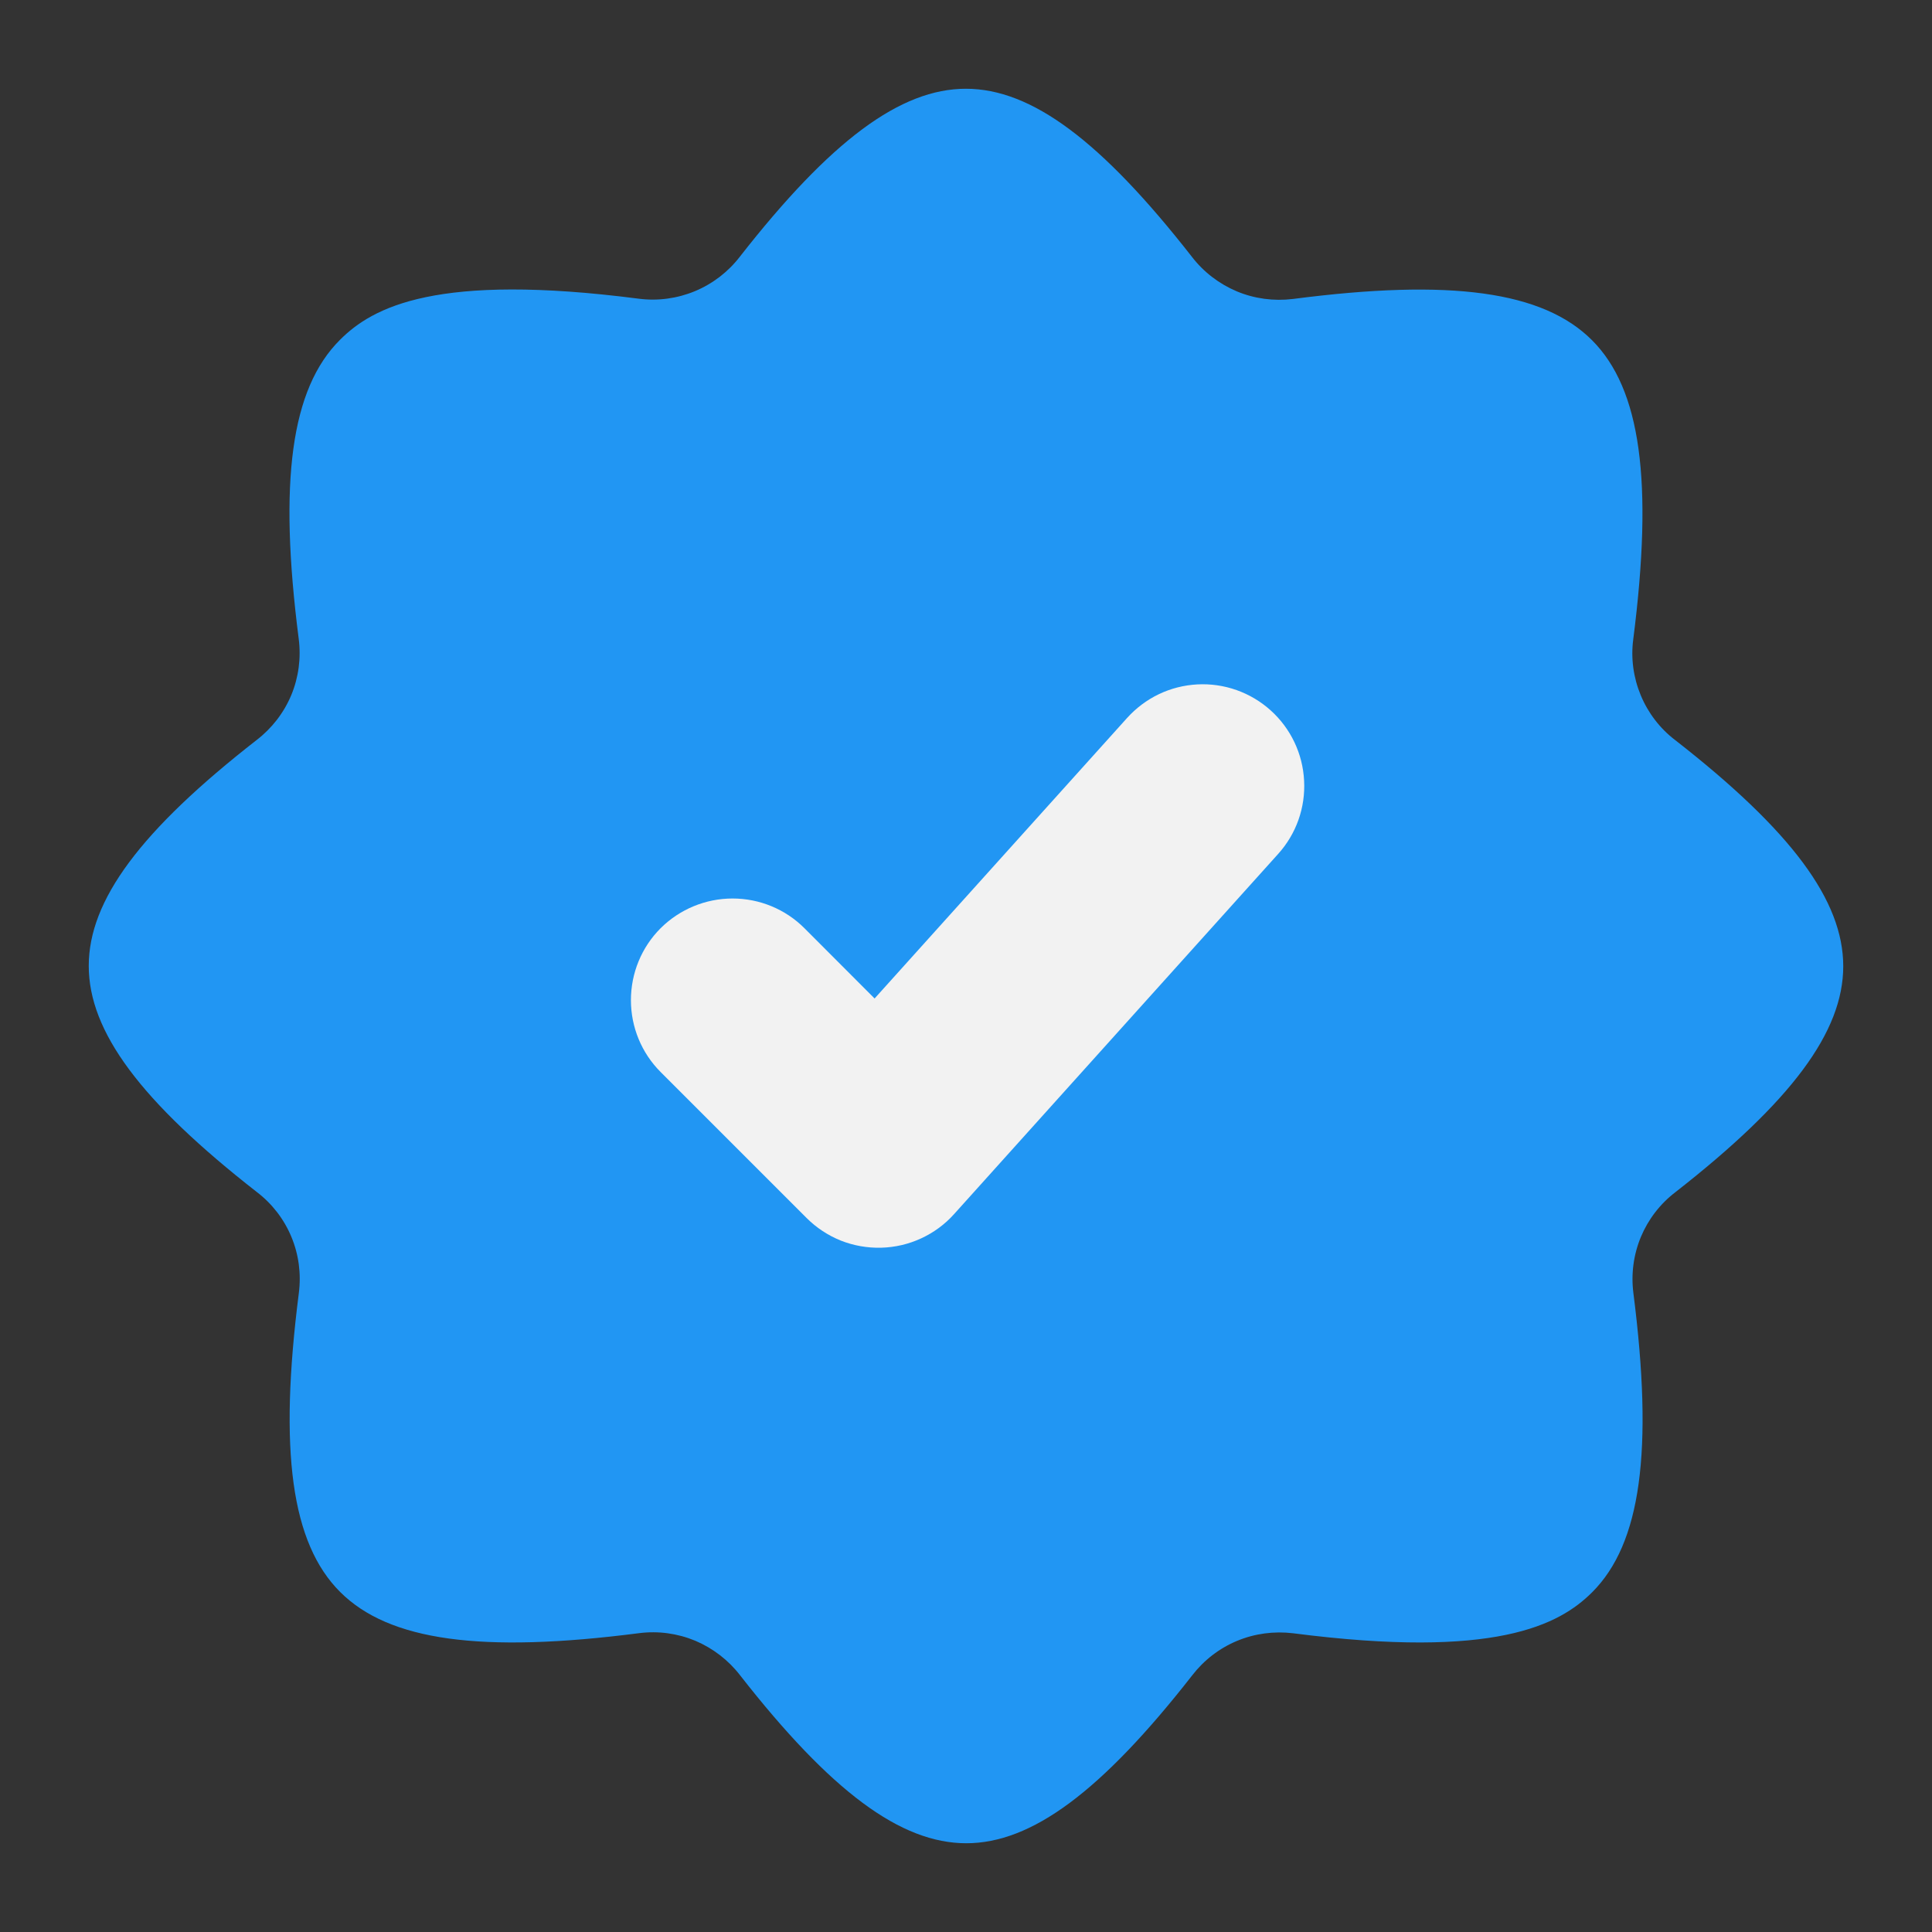 <svg width="16" height="16" viewBox="0 0 16 16" fill="none" xmlns="http://www.w3.org/2000/svg">
<rect x="0" y="0" width="16" height="16" fill="#333333" stroke="none"/>
<g clip-path="url(#clip0_4_459)">
<path d="M13.873 6.129C13.747 6.033 13.649 5.905 13.588 5.758C13.527 5.611 13.505 5.451 13.526 5.294C13.693 3.985 13.588 3.221 13.184 2.817C12.779 2.412 12.015 2.306 10.707 2.476C10.549 2.495 10.389 2.474 10.243 2.413C10.096 2.351 9.968 2.253 9.871 2.127C9.119 1.165 8.542 0.735 7.999 0.735C7.457 0.735 6.879 1.164 6.127 2.126C6.03 2.252 5.902 2.35 5.756 2.411C5.609 2.472 5.449 2.494 5.292 2.474C3.616 2.257 3.087 2.542 2.815 2.815C2.411 3.218 2.306 3.982 2.474 5.292C2.494 5.45 2.473 5.61 2.412 5.757C2.351 5.903 2.252 6.031 2.126 6.128C1.164 6.878 0.735 7.455 0.735 7.999C0.735 8.543 1.164 9.12 2.127 9.872C2.253 9.968 2.352 10.096 2.413 10.243C2.474 10.389 2.495 10.549 2.475 10.707C2.308 12.016 2.412 12.78 2.817 13.184C3.221 13.588 3.984 13.694 5.294 13.525C5.451 13.505 5.611 13.527 5.758 13.588C5.904 13.65 6.032 13.748 6.129 13.874C6.881 14.836 7.459 15.265 8.002 15.265C8.544 15.265 9.121 14.837 9.873 13.875C9.97 13.749 10.098 13.65 10.245 13.589C10.391 13.528 10.551 13.507 10.709 13.526C12.384 13.742 12.913 13.458 13.186 13.186C13.589 12.783 13.694 12.019 13.527 10.708C13.507 10.551 13.528 10.391 13.589 10.244C13.65 10.098 13.748 9.97 13.875 9.873C14.836 9.122 15.265 8.545 15.265 8.002C15.265 7.458 14.836 6.88 13.873 6.129Z" fill="#2196F3"/>
<path d="M6.68 10.087L5.471 8.878C5.313 8.72 5.225 8.506 5.225 8.283C5.225 8.059 5.313 7.845 5.471 7.687C5.629 7.53 5.843 7.441 6.067 7.441C6.29 7.441 6.504 7.529 6.662 7.687L7.243 8.269L9.334 5.946C9.408 5.864 9.497 5.797 9.597 5.749C9.697 5.701 9.805 5.674 9.915 5.668C10.026 5.662 10.136 5.678 10.241 5.715C10.345 5.752 10.441 5.809 10.523 5.883C10.689 6.032 10.789 6.242 10.8 6.465C10.812 6.688 10.735 6.906 10.585 7.072L7.901 10.055C7.825 10.14 7.732 10.208 7.628 10.256C7.524 10.304 7.412 10.33 7.298 10.333C7.183 10.336 7.07 10.316 6.963 10.274C6.857 10.231 6.761 10.168 6.68 10.087Z" fill="#F2F2F2"/>
</g>
<defs>
<clipPath id="clip0_4_459">
<rect width="16" height="16" fill="white"/>
</clipPath>
</defs>
</svg>
